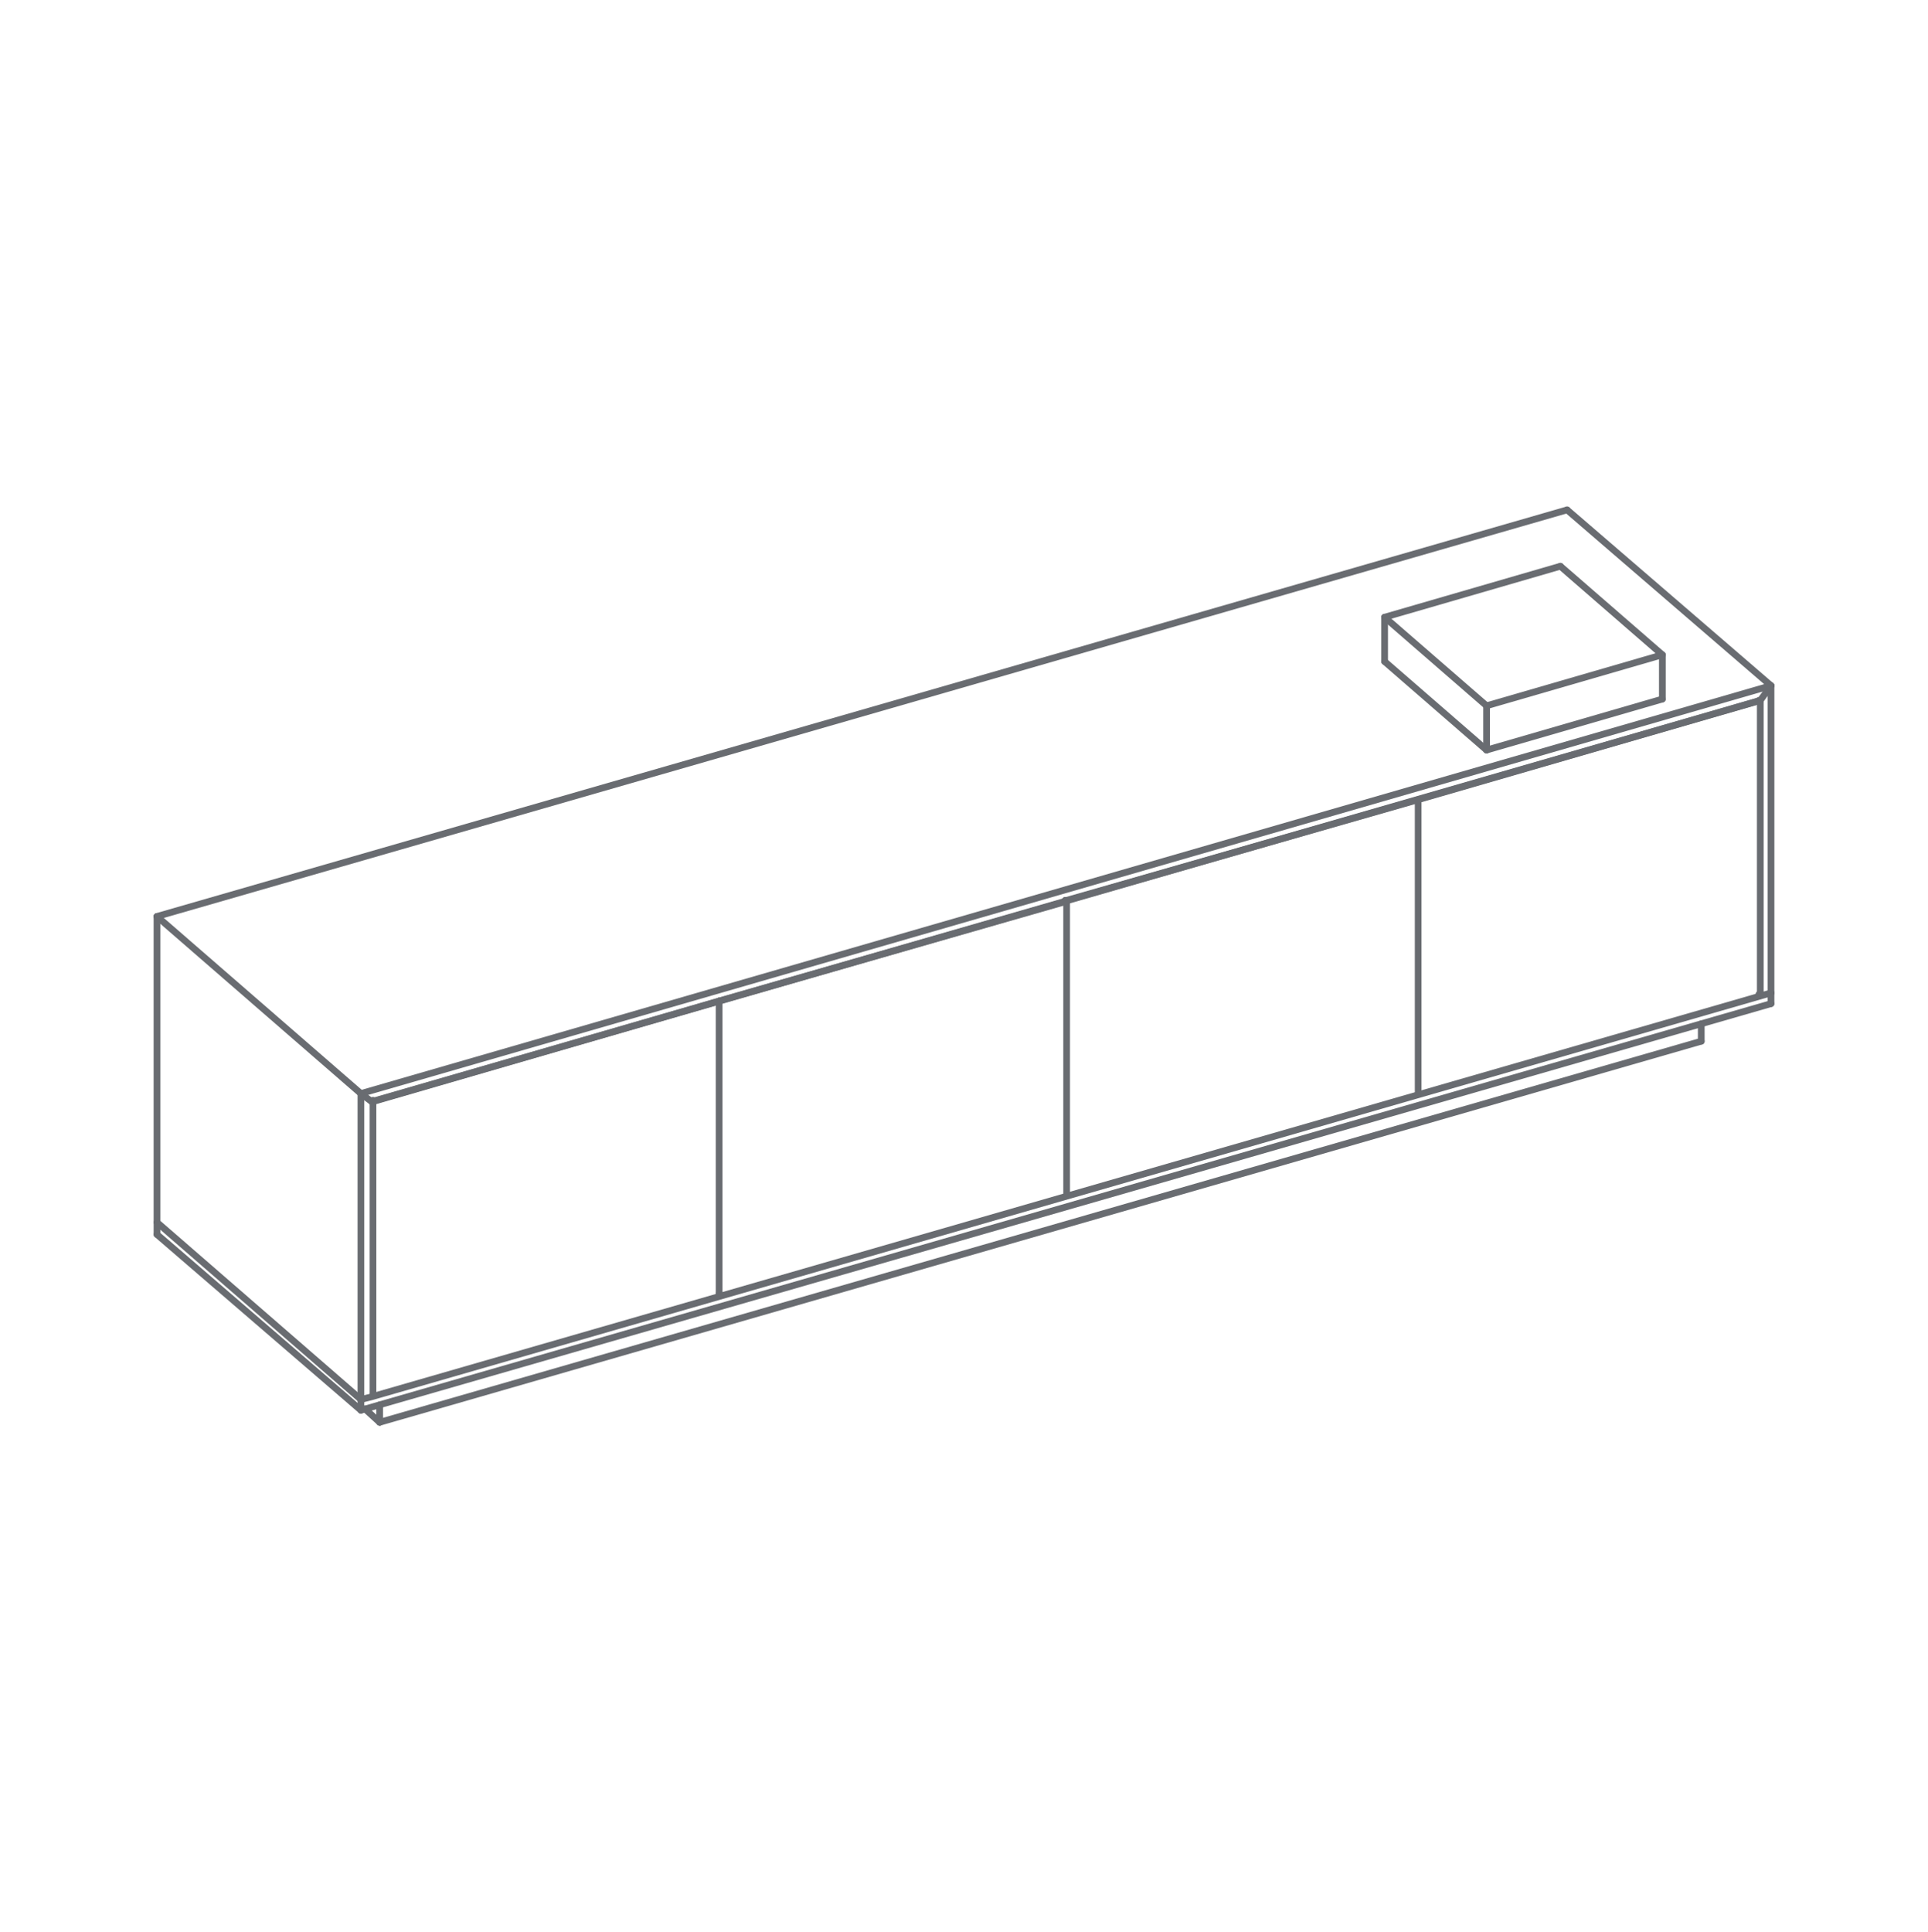 <svg enable-background="new 0 0 143.7 144" viewBox="0 0 143.7 144" xmlns="http://www.w3.org/2000/svg"><g fill="none" stroke="#696c71" stroke-linecap="round" stroke-linejoin="round" stroke-width=".5"><path d="m110.8 55.9 13.1-3.8"/><path d="m103.2 49.3 7.6 6.6"/><path d="m110.8 52.6-7.6-6.6"/><path d="m123.9 48.8-13.1 3.8"/><path d="m116.3 42.2 7.6 6.6"/><path d="m103.2 46 13.1-3.8"/><path d="m103.2 49.3v-3.3"/><path d="m110.8 52.6v3.3"/><path d="m123.9 48.8v3.3"/><path d="m105.7 81.4v-21.6"/><path d="m131.2 52.2v21.9"/><path d="m105.7 59.6 25.5-7.4"/><path d="m131.2 52.2h-.1"/><path d="m79.5 89v-21.9"/><path d="m79.5 67.1 26.2-7.5"/><path d="m79.4 67.1h.1"/><path d="m79.4 67.1v.1"/><path d="m53.6 74.6v21.9"/><path d="m27.8 82.1 25.8-7.5"/><path d="m27.8 103.9v-21.8"/><path d="m27.8 82.1v-.1"/><path d="m53.6 96.4v.1"/><path d="m53.6 74.6 25.8-7.4"/><path d="m28.3 106 98.5-28.4"/><path d="m27.2 105 1.1 1"/><path d="m28.3 104.7v1.3"/><path d="m126.8 76.3v1.3"/><path d="m26.9 105.1 105.1-30.3"/><path d="m11.7 92 15.2 13.1"/><path d="m26.9 104.3-15.2-13.2"/><path d="m132 74-104.3 30.1-.8.2"/><path d="m11.7 92v-.9-22.8"/><path d="m26.9 104.3v.8"/><path d="m26.9 81.5v22.8"/><path d="m132 74v.8"/><path d="m132 51.1v22.9"/><path d="m116.8 38-105.1 30.3"/><path d="m27.7 82.1-.8-.6"/><path d="m131.2 52.2-103.5 29.9"/><path d="m132 51.1-.8 1.1"/><path d="m26.9 81.5 105.1-30.4"/><path d="m11.7 68.3 15.2 13.2"/><path d="m132 51.1-15.2-13.1"/><path d="m131.2 74.2-.1-.1"/></g></svg>